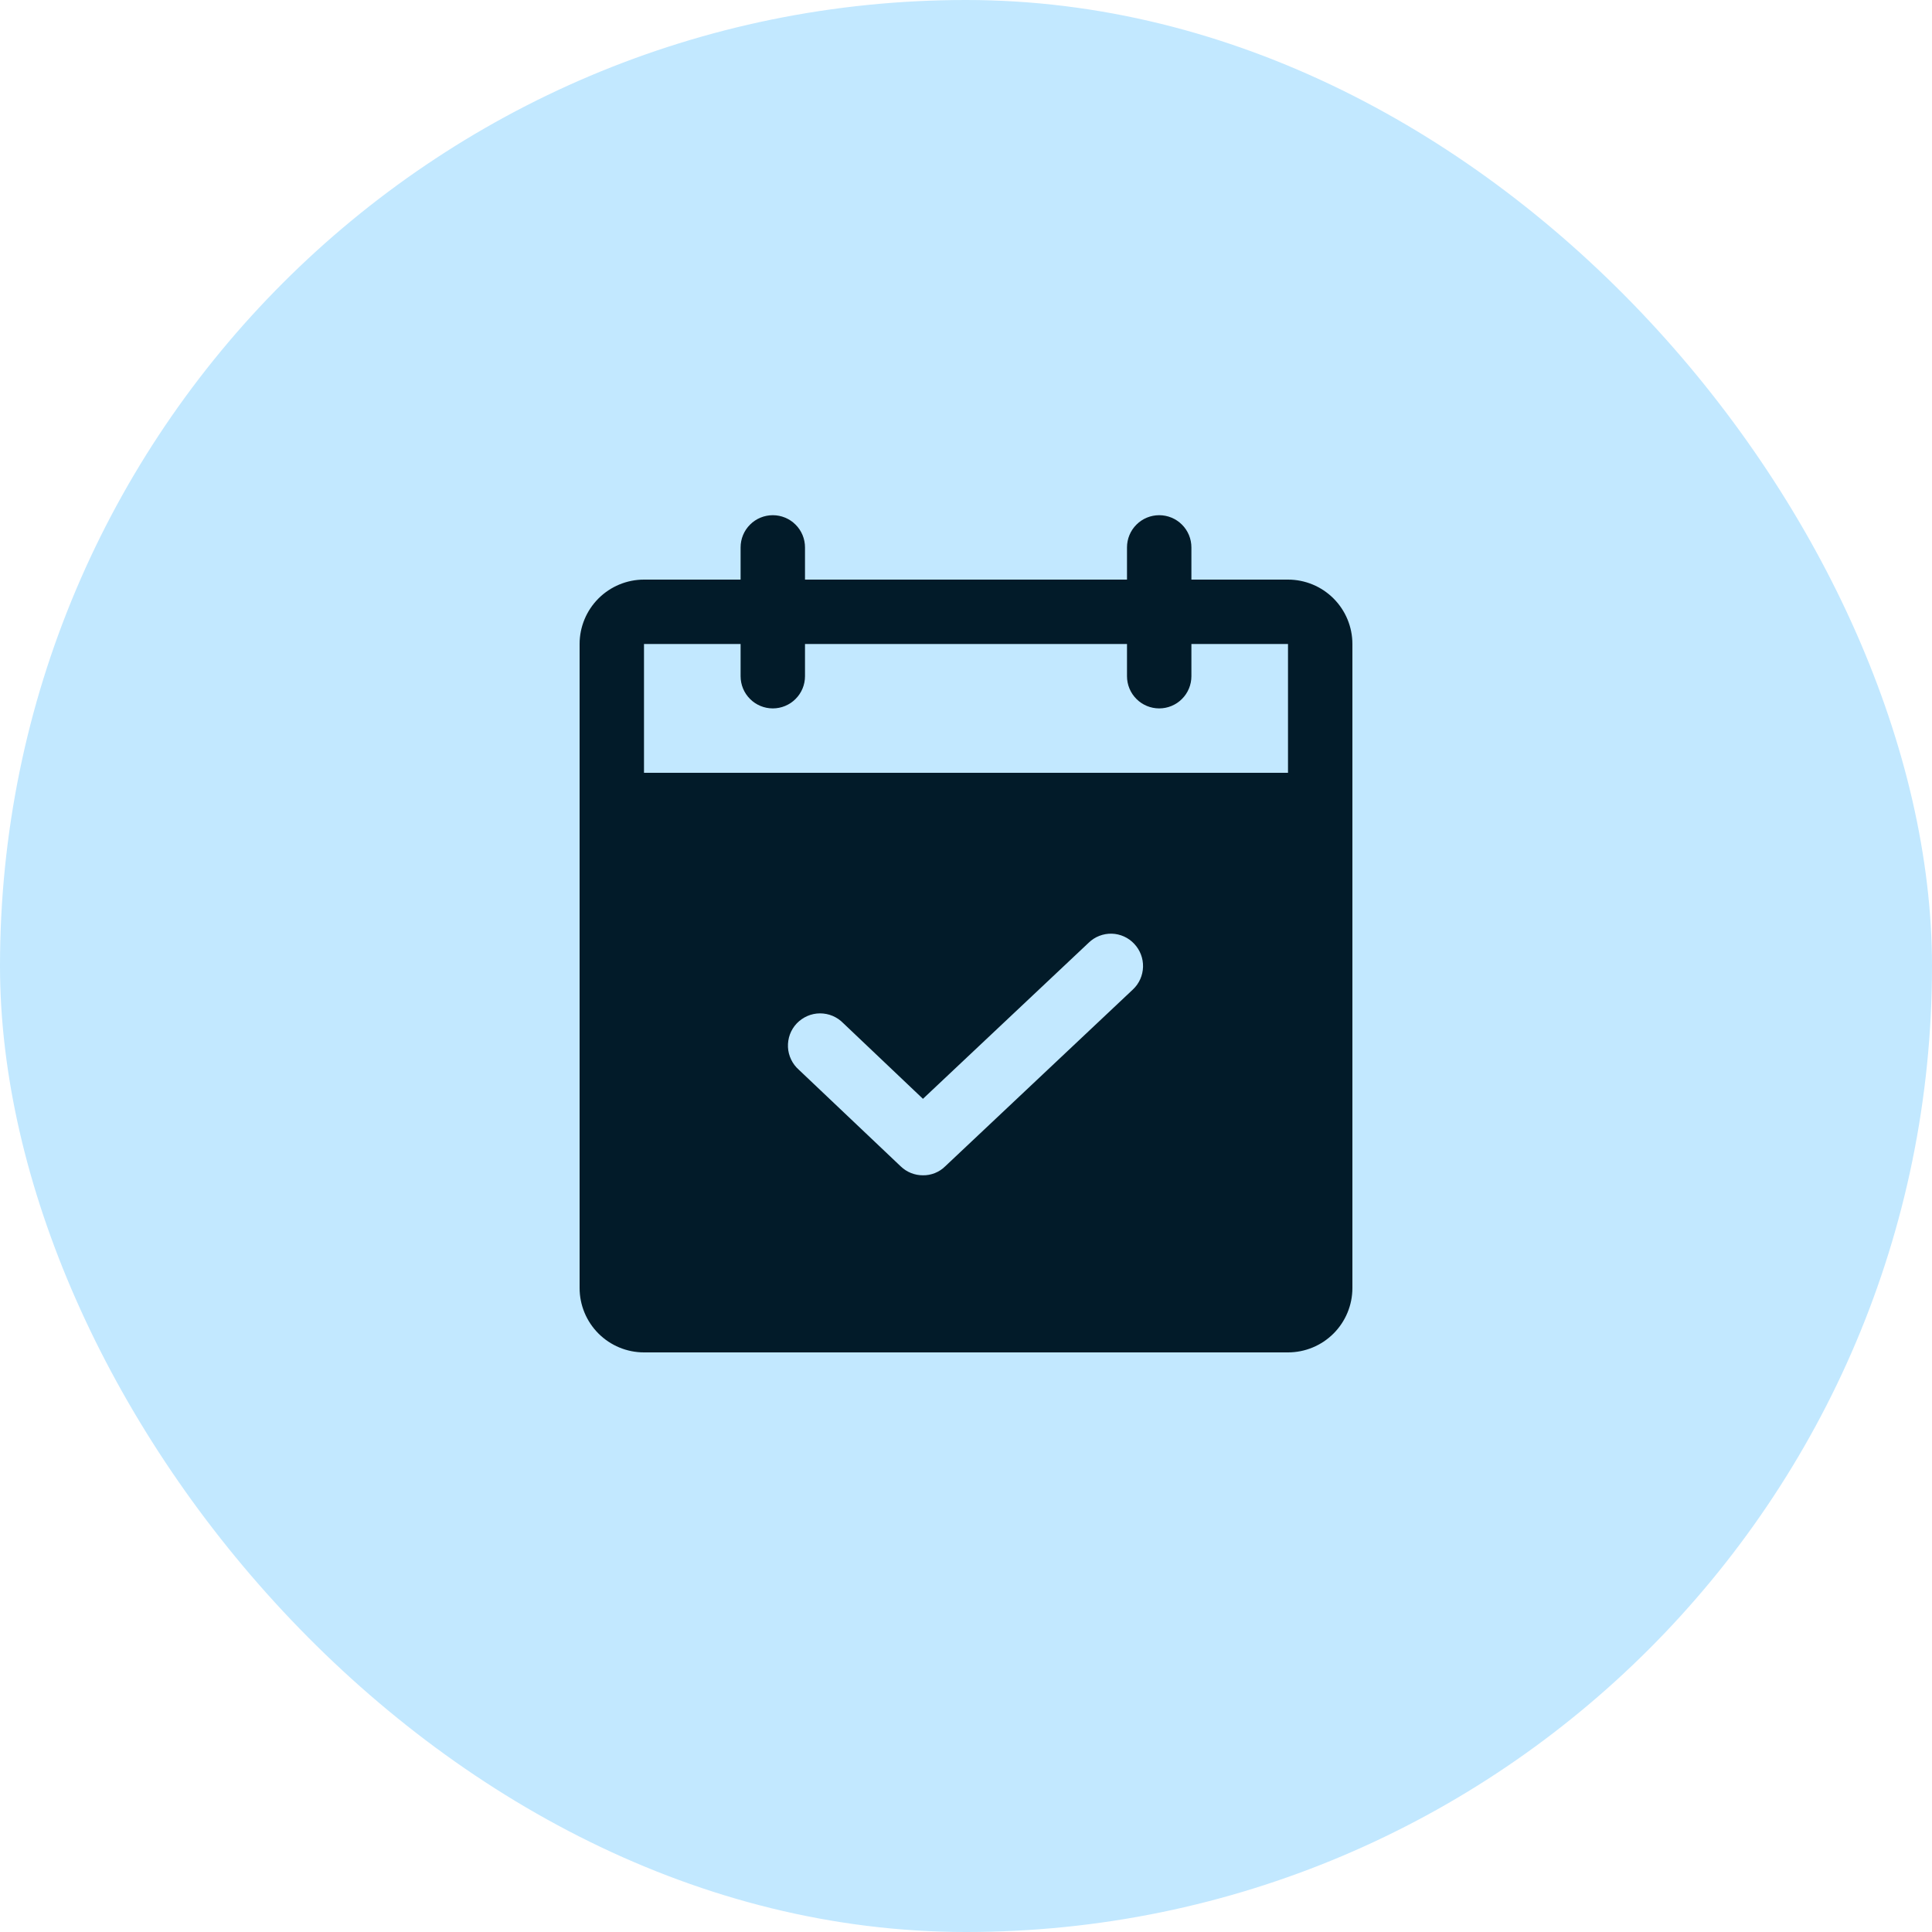 <svg width="60" height="60" viewBox="0 0 60 60" fill="none" xmlns="http://www.w3.org/2000/svg">
<rect width="60" height="60" rx="30" fill="#C2E8FF"/>
<path d="M40 18H37V17C37 16.735 36.895 16.48 36.707 16.293C36.52 16.105 36.265 16 36 16C35.735 16 35.48 16.105 35.293 16.293C35.105 16.48 35 16.735 35 17V18H25V17C25 16.735 24.895 16.48 24.707 16.293C24.52 16.105 24.265 16 24 16C23.735 16 23.48 16.105 23.293 16.293C23.105 16.48 23 16.735 23 17V18H20C19.47 18 18.961 18.211 18.586 18.586C18.211 18.961 18 19.47 18 20V40C18 40.53 18.211 41.039 18.586 41.414C18.961 41.789 19.47 42 20 42H40C40.53 42 41.039 41.789 41.414 41.414C41.789 41.039 42 40.53 42 40V20C42 19.47 41.789 18.961 41.414 18.586C41.039 18.211 40.53 18 40 18ZM35.188 30.725L29.35 36.225C29.259 36.314 29.152 36.384 29.034 36.431C28.916 36.478 28.79 36.502 28.663 36.5C28.406 36.501 28.16 36.402 27.975 36.225L24.812 33.225C24.711 33.136 24.628 33.028 24.57 32.907C24.511 32.785 24.477 32.653 24.471 32.519C24.465 32.384 24.486 32.249 24.532 32.123C24.579 31.997 24.651 31.881 24.744 31.783C24.837 31.686 24.949 31.608 25.072 31.554C25.196 31.5 25.329 31.472 25.464 31.471C25.599 31.471 25.733 31.497 25.857 31.549C25.981 31.602 26.094 31.678 26.188 31.775L28.663 34.125L33.812 29.275C33.907 29.183 34.019 29.111 34.141 29.064C34.264 29.016 34.395 28.993 34.527 28.996C34.658 29 34.788 29.03 34.908 29.084C35.028 29.138 35.136 29.216 35.225 29.312C35.407 29.505 35.505 29.762 35.498 30.026C35.491 30.291 35.38 30.543 35.188 30.725ZM40 24H20V20H23V21C23 21.265 23.105 21.52 23.293 21.707C23.48 21.895 23.735 22 24 22C24.265 22 24.52 21.895 24.707 21.707C24.895 21.52 25 21.265 25 21V20H35V21C35 21.265 35.105 21.52 35.293 21.707C35.48 21.895 35.735 22 36 22C36.265 22 36.52 21.895 36.707 21.707C36.895 21.52 37 21.265 37 21V20H40V24Z" fill="#021B29"/>
</svg>
